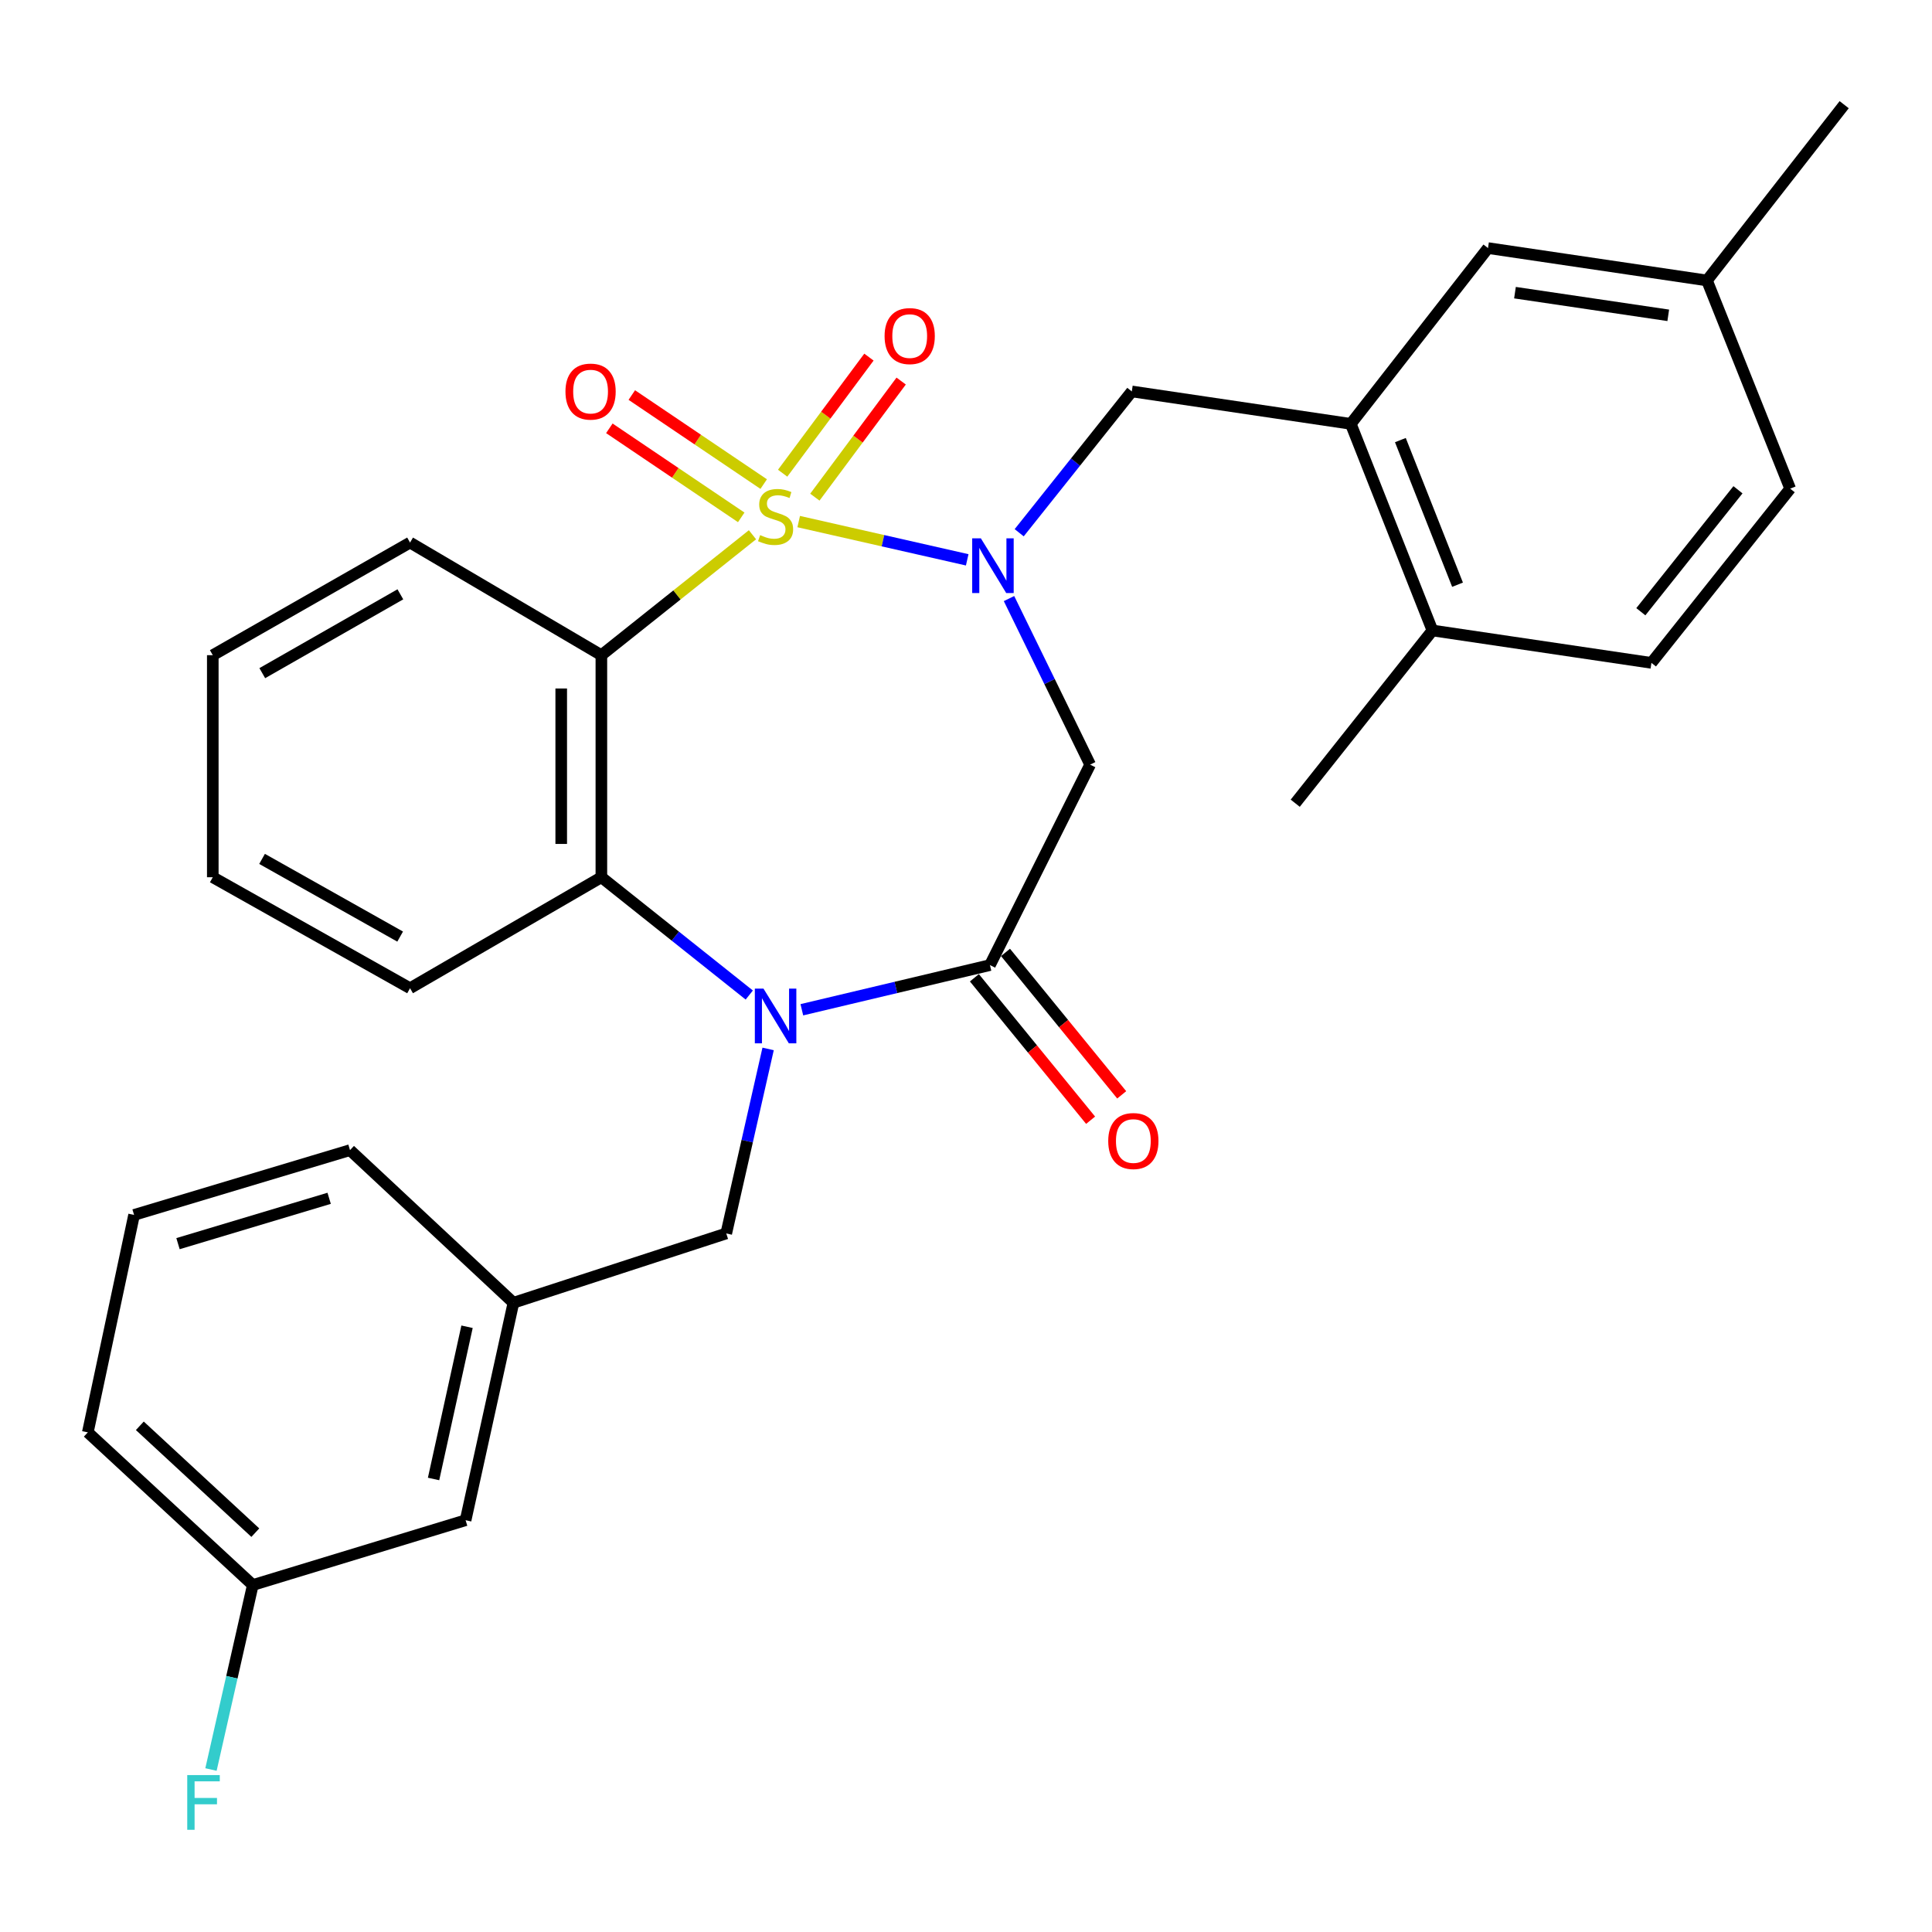 <?xml version='1.0' encoding='iso-8859-1'?>
<svg version='1.1' baseProfile='full'
              xmlns='http://www.w3.org/2000/svg'
                      xmlns:rdkit='http://www.rdkit.org/xml'
                      xmlns:xlink='http://www.w3.org/1999/xlink'
                  xml:space='preserve'
width='1000px' height='1000px' viewBox='0 0 1000 1000'>
<!-- END OF HEADER -->
<rect style='opacity:1.0;fill:#FFFFFF;stroke:none' width='1000' height='1000' x='0' y='0'> </rect>
<path class='bond-0' d='M 413.408,269.971 L 457.018,279.87' style='fill:none;fill-rule:evenodd;stroke:#CCCC00;stroke-width:6px;stroke-linecap:butt;stroke-linejoin:miter;stroke-opacity:1' />
<path class='bond-0' d='M 457.018,279.87 L 500.628,289.769' style='fill:none;fill-rule:evenodd;stroke:#0000FF;stroke-width:6px;stroke-linecap:butt;stroke-linejoin:miter;stroke-opacity:1' />
<path class='bond-1' d='M 389.481,276.789 L 350.375,307.954' style='fill:none;fill-rule:evenodd;stroke:#CCCC00;stroke-width:6px;stroke-linecap:butt;stroke-linejoin:miter;stroke-opacity:1' />
<path class='bond-1' d='M 350.375,307.954 L 311.269,339.12' style='fill:none;fill-rule:evenodd;stroke:#000000;stroke-width:6px;stroke-linecap:butt;stroke-linejoin:miter;stroke-opacity:1' />
<path class='bond-7' d='M 395.289,250.563 L 361.156,227.52' style='fill:none;fill-rule:evenodd;stroke:#CCCC00;stroke-width:6px;stroke-linecap:butt;stroke-linejoin:miter;stroke-opacity:1' />
<path class='bond-7' d='M 361.156,227.52 L 327.022,204.476' style='fill:none;fill-rule:evenodd;stroke:#FF0000;stroke-width:6px;stroke-linecap:butt;stroke-linejoin:miter;stroke-opacity:1' />
<path class='bond-7' d='M 383.662,267.786 L 349.528,244.743' style='fill:none;fill-rule:evenodd;stroke:#CCCC00;stroke-width:6px;stroke-linecap:butt;stroke-linejoin:miter;stroke-opacity:1' />
<path class='bond-7' d='M 349.528,244.743 L 315.395,221.699' style='fill:none;fill-rule:evenodd;stroke:#FF0000;stroke-width:6px;stroke-linecap:butt;stroke-linejoin:miter;stroke-opacity:1' />
<path class='bond-8' d='M 421.771,257.325 L 444.105,227.281' style='fill:none;fill-rule:evenodd;stroke:#CCCC00;stroke-width:6px;stroke-linecap:butt;stroke-linejoin:miter;stroke-opacity:1' />
<path class='bond-8' d='M 444.105,227.281 L 466.439,197.236' style='fill:none;fill-rule:evenodd;stroke:#FF0000;stroke-width:6px;stroke-linecap:butt;stroke-linejoin:miter;stroke-opacity:1' />
<path class='bond-8' d='M 405.094,244.928 L 427.428,214.883' style='fill:none;fill-rule:evenodd;stroke:#CCCC00;stroke-width:6px;stroke-linecap:butt;stroke-linejoin:miter;stroke-opacity:1' />
<path class='bond-8' d='M 427.428,214.883 L 449.762,184.839' style='fill:none;fill-rule:evenodd;stroke:#FF0000;stroke-width:6px;stroke-linecap:butt;stroke-linejoin:miter;stroke-opacity:1' />
<path class='bond-5' d='M 522.264,309.817 L 543.261,352.793' style='fill:none;fill-rule:evenodd;stroke:#0000FF;stroke-width:6px;stroke-linecap:butt;stroke-linejoin:miter;stroke-opacity:1' />
<path class='bond-5' d='M 543.261,352.793 L 564.257,395.769' style='fill:none;fill-rule:evenodd;stroke:#000000;stroke-width:6px;stroke-linecap:butt;stroke-linejoin:miter;stroke-opacity:1' />
<path class='bond-6' d='M 527.529,275.748 L 556.676,239.177' style='fill:none;fill-rule:evenodd;stroke:#0000FF;stroke-width:6px;stroke-linecap:butt;stroke-linejoin:miter;stroke-opacity:1' />
<path class='bond-6' d='M 556.676,239.177 L 585.823,202.605' style='fill:none;fill-rule:evenodd;stroke:#000000;stroke-width:6px;stroke-linecap:butt;stroke-linejoin:miter;stroke-opacity:1' />
<path class='bond-4' d='M 311.269,339.12 L 311.269,454.058' style='fill:none;fill-rule:evenodd;stroke:#000000;stroke-width:6px;stroke-linecap:butt;stroke-linejoin:miter;stroke-opacity:1' />
<path class='bond-4' d='M 290.489,356.361 L 290.489,436.817' style='fill:none;fill-rule:evenodd;stroke:#000000;stroke-width:6px;stroke-linecap:butt;stroke-linejoin:miter;stroke-opacity:1' />
<path class='bond-16' d='M 311.269,339.12 L 212.239,280.831' style='fill:none;fill-rule:evenodd;stroke:#000000;stroke-width:6px;stroke-linecap:butt;stroke-linejoin:miter;stroke-opacity:1' />
<path class='bond-2' d='M 387.822,515.028 L 349.545,484.543' style='fill:none;fill-rule:evenodd;stroke:#0000FF;stroke-width:6px;stroke-linecap:butt;stroke-linejoin:miter;stroke-opacity:1' />
<path class='bond-2' d='M 349.545,484.543 L 311.269,454.058' style='fill:none;fill-rule:evenodd;stroke:#000000;stroke-width:6px;stroke-linecap:butt;stroke-linejoin:miter;stroke-opacity:1' />
<path class='bond-10' d='M 397.576,542.922 L 386.742,590.674' style='fill:none;fill-rule:evenodd;stroke:#0000FF;stroke-width:6px;stroke-linecap:butt;stroke-linejoin:miter;stroke-opacity:1' />
<path class='bond-10' d='M 386.742,590.674 L 375.907,638.425' style='fill:none;fill-rule:evenodd;stroke:#000000;stroke-width:6px;stroke-linecap:butt;stroke-linejoin:miter;stroke-opacity:1' />
<path class='bond-30' d='M 415.035,522.65 L 463.717,511.091' style='fill:none;fill-rule:evenodd;stroke:#0000FF;stroke-width:6px;stroke-linecap:butt;stroke-linejoin:miter;stroke-opacity:1' />
<path class='bond-30' d='M 463.717,511.091 L 512.399,499.532' style='fill:none;fill-rule:evenodd;stroke:#000000;stroke-width:6px;stroke-linecap:butt;stroke-linejoin:miter;stroke-opacity:1' />
<path class='bond-3' d='M 512.399,499.532 L 564.257,395.769' style='fill:none;fill-rule:evenodd;stroke:#000000;stroke-width:6px;stroke-linecap:butt;stroke-linejoin:miter;stroke-opacity:1' />
<path class='bond-11' d='M 504.348,506.1 L 534.42,542.964' style='fill:none;fill-rule:evenodd;stroke:#000000;stroke-width:6px;stroke-linecap:butt;stroke-linejoin:miter;stroke-opacity:1' />
<path class='bond-11' d='M 534.42,542.964 L 564.492,579.828' style='fill:none;fill-rule:evenodd;stroke:#FF0000;stroke-width:6px;stroke-linecap:butt;stroke-linejoin:miter;stroke-opacity:1' />
<path class='bond-11' d='M 520.45,492.964 L 550.522,529.828' style='fill:none;fill-rule:evenodd;stroke:#000000;stroke-width:6px;stroke-linecap:butt;stroke-linejoin:miter;stroke-opacity:1' />
<path class='bond-11' d='M 550.522,529.828 L 580.594,566.692' style='fill:none;fill-rule:evenodd;stroke:#FF0000;stroke-width:6px;stroke-linecap:butt;stroke-linejoin:miter;stroke-opacity:1' />
<path class='bond-22' d='M 311.269,454.058 L 212.239,511.504' style='fill:none;fill-rule:evenodd;stroke:#000000;stroke-width:6px;stroke-linecap:butt;stroke-linejoin:miter;stroke-opacity:1' />
<path class='bond-9' d='M 585.823,202.605 L 699.167,219.391' style='fill:none;fill-rule:evenodd;stroke:#000000;stroke-width:6px;stroke-linecap:butt;stroke-linejoin:miter;stroke-opacity:1' />
<path class='bond-12' d='M 699.167,219.391 L 741.432,326.329' style='fill:none;fill-rule:evenodd;stroke:#000000;stroke-width:6px;stroke-linecap:butt;stroke-linejoin:miter;stroke-opacity:1' />
<path class='bond-12' d='M 724.833,227.794 L 754.418,302.65' style='fill:none;fill-rule:evenodd;stroke:#000000;stroke-width:6px;stroke-linecap:butt;stroke-linejoin:miter;stroke-opacity:1' />
<path class='bond-13' d='M 699.167,219.391 L 770.19,128.408' style='fill:none;fill-rule:evenodd;stroke:#000000;stroke-width:6px;stroke-linecap:butt;stroke-linejoin:miter;stroke-opacity:1' />
<path class='bond-14' d='M 375.907,638.425 L 265.749,674.306' style='fill:none;fill-rule:evenodd;stroke:#000000;stroke-width:6px;stroke-linecap:butt;stroke-linejoin:miter;stroke-opacity:1' />
<path class='bond-15' d='M 741.432,326.329 L 854.777,343.103' style='fill:none;fill-rule:evenodd;stroke:#000000;stroke-width:6px;stroke-linecap:butt;stroke-linejoin:miter;stroke-opacity:1' />
<path class='bond-25' d='M 741.432,326.329 L 670.41,415.742' style='fill:none;fill-rule:evenodd;stroke:#000000;stroke-width:6px;stroke-linecap:butt;stroke-linejoin:miter;stroke-opacity:1' />
<path class='bond-18' d='M 770.19,128.408 L 883.523,145.171' style='fill:none;fill-rule:evenodd;stroke:#000000;stroke-width:6px;stroke-linecap:butt;stroke-linejoin:miter;stroke-opacity:1' />
<path class='bond-18' d='M 784.149,151.479 L 863.483,163.213' style='fill:none;fill-rule:evenodd;stroke:#000000;stroke-width:6px;stroke-linecap:butt;stroke-linejoin:miter;stroke-opacity:1' />
<path class='bond-17' d='M 265.749,674.306 L 240.997,786.866' style='fill:none;fill-rule:evenodd;stroke:#000000;stroke-width:6px;stroke-linecap:butt;stroke-linejoin:miter;stroke-opacity:1' />
<path class='bond-17' d='M 241.74,686.727 L 224.414,765.519' style='fill:none;fill-rule:evenodd;stroke:#000000;stroke-width:6px;stroke-linecap:butt;stroke-linejoin:miter;stroke-opacity:1' />
<path class='bond-24' d='M 265.749,674.306 L 181.161,595.306' style='fill:none;fill-rule:evenodd;stroke:#000000;stroke-width:6px;stroke-linecap:butt;stroke-linejoin:miter;stroke-opacity:1' />
<path class='bond-32' d='M 854.777,343.103 L 926.596,252.928' style='fill:none;fill-rule:evenodd;stroke:#000000;stroke-width:6px;stroke-linecap:butt;stroke-linejoin:miter;stroke-opacity:1' />
<path class='bond-32' d='M 849.295,316.631 L 899.568,253.508' style='fill:none;fill-rule:evenodd;stroke:#000000;stroke-width:6px;stroke-linecap:butt;stroke-linejoin:miter;stroke-opacity:1' />
<path class='bond-28' d='M 212.239,280.831 L 110.139,339.12' style='fill:none;fill-rule:evenodd;stroke:#000000;stroke-width:6px;stroke-linecap:butt;stroke-linejoin:miter;stroke-opacity:1' />
<path class='bond-28' d='M 207.227,307.621 L 135.757,348.423' style='fill:none;fill-rule:evenodd;stroke:#000000;stroke-width:6px;stroke-linecap:butt;stroke-linejoin:miter;stroke-opacity:1' />
<path class='bond-19' d='M 240.997,786.866 L 130.85,820.403' style='fill:none;fill-rule:evenodd;stroke:#000000;stroke-width:6px;stroke-linecap:butt;stroke-linejoin:miter;stroke-opacity:1' />
<path class='bond-20' d='M 883.523,145.171 L 926.596,252.928' style='fill:none;fill-rule:evenodd;stroke:#000000;stroke-width:6px;stroke-linecap:butt;stroke-linejoin:miter;stroke-opacity:1' />
<path class='bond-27' d='M 883.523,145.171 L 954.545,54.188' style='fill:none;fill-rule:evenodd;stroke:#000000;stroke-width:6px;stroke-linecap:butt;stroke-linejoin:miter;stroke-opacity:1' />
<path class='bond-21' d='M 130.85,820.403 L 120.025,868.149' style='fill:none;fill-rule:evenodd;stroke:#000000;stroke-width:6px;stroke-linecap:butt;stroke-linejoin:miter;stroke-opacity:1' />
<path class='bond-21' d='M 120.025,868.149 L 109.201,915.895' style='fill:none;fill-rule:evenodd;stroke:#33CCCC;stroke-width:6px;stroke-linecap:butt;stroke-linejoin:miter;stroke-opacity:1' />
<path class='bond-33' d='M 130.85,820.403 L 45.455,741.392' style='fill:none;fill-rule:evenodd;stroke:#000000;stroke-width:6px;stroke-linecap:butt;stroke-linejoin:miter;stroke-opacity:1' />
<path class='bond-33' d='M 132.153,793.298 L 72.376,737.99' style='fill:none;fill-rule:evenodd;stroke:#000000;stroke-width:6px;stroke-linecap:butt;stroke-linejoin:miter;stroke-opacity:1' />
<path class='bond-31' d='M 212.239,511.504 L 110.139,454.058' style='fill:none;fill-rule:evenodd;stroke:#000000;stroke-width:6px;stroke-linecap:butt;stroke-linejoin:miter;stroke-opacity:1' />
<path class='bond-31' d='M 207.114,484.777 L 135.644,444.564' style='fill:none;fill-rule:evenodd;stroke:#000000;stroke-width:6px;stroke-linecap:butt;stroke-linejoin:miter;stroke-opacity:1' />
<path class='bond-23' d='M 69.398,628.843 L 181.161,595.306' style='fill:none;fill-rule:evenodd;stroke:#000000;stroke-width:6px;stroke-linecap:butt;stroke-linejoin:miter;stroke-opacity:1' />
<path class='bond-23' d='M 92.135,643.716 L 170.369,620.24' style='fill:none;fill-rule:evenodd;stroke:#000000;stroke-width:6px;stroke-linecap:butt;stroke-linejoin:miter;stroke-opacity:1' />
<path class='bond-26' d='M 69.398,628.843 L 45.455,741.392' style='fill:none;fill-rule:evenodd;stroke:#000000;stroke-width:6px;stroke-linecap:butt;stroke-linejoin:miter;stroke-opacity:1' />
<path class='bond-29' d='M 110.139,339.12 L 110.139,454.058' style='fill:none;fill-rule:evenodd;stroke:#000000;stroke-width:6px;stroke-linecap:butt;stroke-linejoin:miter;stroke-opacity:1' />
<path  class='atom-0' d='M 393.444 276.975
Q 393.764 277.095, 395.084 277.655
Q 396.404 278.215, 397.844 278.575
Q 399.324 278.895, 400.764 278.895
Q 403.444 278.895, 405.004 277.615
Q 406.564 276.295, 406.564 274.015
Q 406.564 272.455, 405.764 271.495
Q 405.004 270.535, 403.804 270.015
Q 402.604 269.495, 400.604 268.895
Q 398.084 268.135, 396.564 267.415
Q 395.084 266.695, 394.004 265.175
Q 392.964 263.655, 392.964 261.095
Q 392.964 257.535, 395.364 255.335
Q 397.804 253.135, 402.604 253.135
Q 405.884 253.135, 409.604 254.695
L 408.684 257.775
Q 405.284 256.375, 402.724 256.375
Q 399.964 256.375, 398.444 257.535
Q 396.924 258.655, 396.964 260.615
Q 396.964 262.135, 397.724 263.055
Q 398.524 263.975, 399.644 264.495
Q 400.804 265.015, 402.724 265.615
Q 405.284 266.415, 406.804 267.215
Q 408.324 268.015, 409.404 269.655
Q 410.524 271.255, 410.524 274.015
Q 410.524 277.935, 407.884 280.055
Q 405.284 282.135, 400.924 282.135
Q 398.404 282.135, 396.484 281.575
Q 394.604 281.055, 392.364 280.135
L 393.444 276.975
' fill='#CCCC00'/>
<path  class='atom-1' d='M 507.686 278.632
L 516.966 293.632
Q 517.886 295.112, 519.366 297.792
Q 520.846 300.472, 520.926 300.632
L 520.926 278.632
L 524.686 278.632
L 524.686 306.952
L 520.806 306.952
L 510.846 290.552
Q 509.686 288.632, 508.446 286.432
Q 507.246 284.232, 506.886 283.552
L 506.886 306.952
L 503.206 306.952
L 503.206 278.632
L 507.686 278.632
' fill='#0000FF'/>
<path  class='atom-3' d='M 395.184 511.717
L 404.464 526.717
Q 405.384 528.197, 406.864 530.877
Q 408.344 533.557, 408.424 533.717
L 408.424 511.717
L 412.184 511.717
L 412.184 540.037
L 408.304 540.037
L 398.344 523.637
Q 397.184 521.717, 395.944 519.517
Q 394.744 517.317, 394.384 516.637
L 394.384 540.037
L 390.704 540.037
L 390.704 511.717
L 395.184 511.717
' fill='#0000FF'/>
<path  class='atom-8' d='M 292.681 202.685
Q 292.681 195.885, 296.041 192.085
Q 299.401 188.285, 305.681 188.285
Q 311.961 188.285, 315.321 192.085
Q 318.681 195.885, 318.681 202.685
Q 318.681 209.565, 315.281 213.485
Q 311.881 217.365, 305.681 217.365
Q 299.441 217.365, 296.041 213.485
Q 292.681 209.605, 292.681 202.685
M 305.681 214.165
Q 310.001 214.165, 312.321 211.285
Q 314.681 208.365, 314.681 202.685
Q 314.681 197.125, 312.321 194.325
Q 310.001 191.485, 305.681 191.485
Q 301.361 191.485, 299.001 194.285
Q 296.681 197.085, 296.681 202.685
Q 296.681 208.405, 299.001 211.285
Q 301.361 214.165, 305.681 214.165
' fill='#FF0000'/>
<path  class='atom-9' d='M 457.861 173.951
Q 457.861 167.151, 461.221 163.351
Q 464.581 159.551, 470.861 159.551
Q 477.141 159.551, 480.501 163.351
Q 483.861 167.151, 483.861 173.951
Q 483.861 180.831, 480.461 184.751
Q 477.061 188.631, 470.861 188.631
Q 464.621 188.631, 461.221 184.751
Q 457.861 180.871, 457.861 173.951
M 470.861 185.431
Q 475.181 185.431, 477.501 182.551
Q 479.861 179.631, 479.861 173.951
Q 479.861 168.391, 477.501 165.591
Q 475.181 162.751, 470.861 162.751
Q 466.541 162.751, 464.181 165.551
Q 461.861 168.351, 461.861 173.951
Q 461.861 179.671, 464.181 182.551
Q 466.541 185.431, 470.861 185.431
' fill='#FF0000'/>
<path  class='atom-12' d='M 573.619 590.595
Q 573.619 583.795, 576.979 579.995
Q 580.339 576.195, 586.619 576.195
Q 592.899 576.195, 596.259 579.995
Q 599.619 583.795, 599.619 590.595
Q 599.619 597.475, 596.219 601.395
Q 592.819 605.275, 586.619 605.275
Q 580.379 605.275, 576.979 601.395
Q 573.619 597.515, 573.619 590.595
M 586.619 602.075
Q 590.939 602.075, 593.259 599.195
Q 595.619 596.275, 595.619 590.595
Q 595.619 585.035, 593.259 582.235
Q 590.939 579.395, 586.619 579.395
Q 582.299 579.395, 579.939 582.195
Q 577.619 584.995, 577.619 590.595
Q 577.619 596.315, 579.939 599.195
Q 582.299 602.075, 586.619 602.075
' fill='#FF0000'/>
<path  class='atom-22' d='M 96.916 918.779
L 113.756 918.779
L 113.756 922.019
L 100.716 922.019
L 100.716 930.619
L 112.316 930.619
L 112.316 933.899
L 100.716 933.899
L 100.716 947.099
L 96.916 947.099
L 96.916 918.779
' fill='#33CCCC'/>
</svg>
